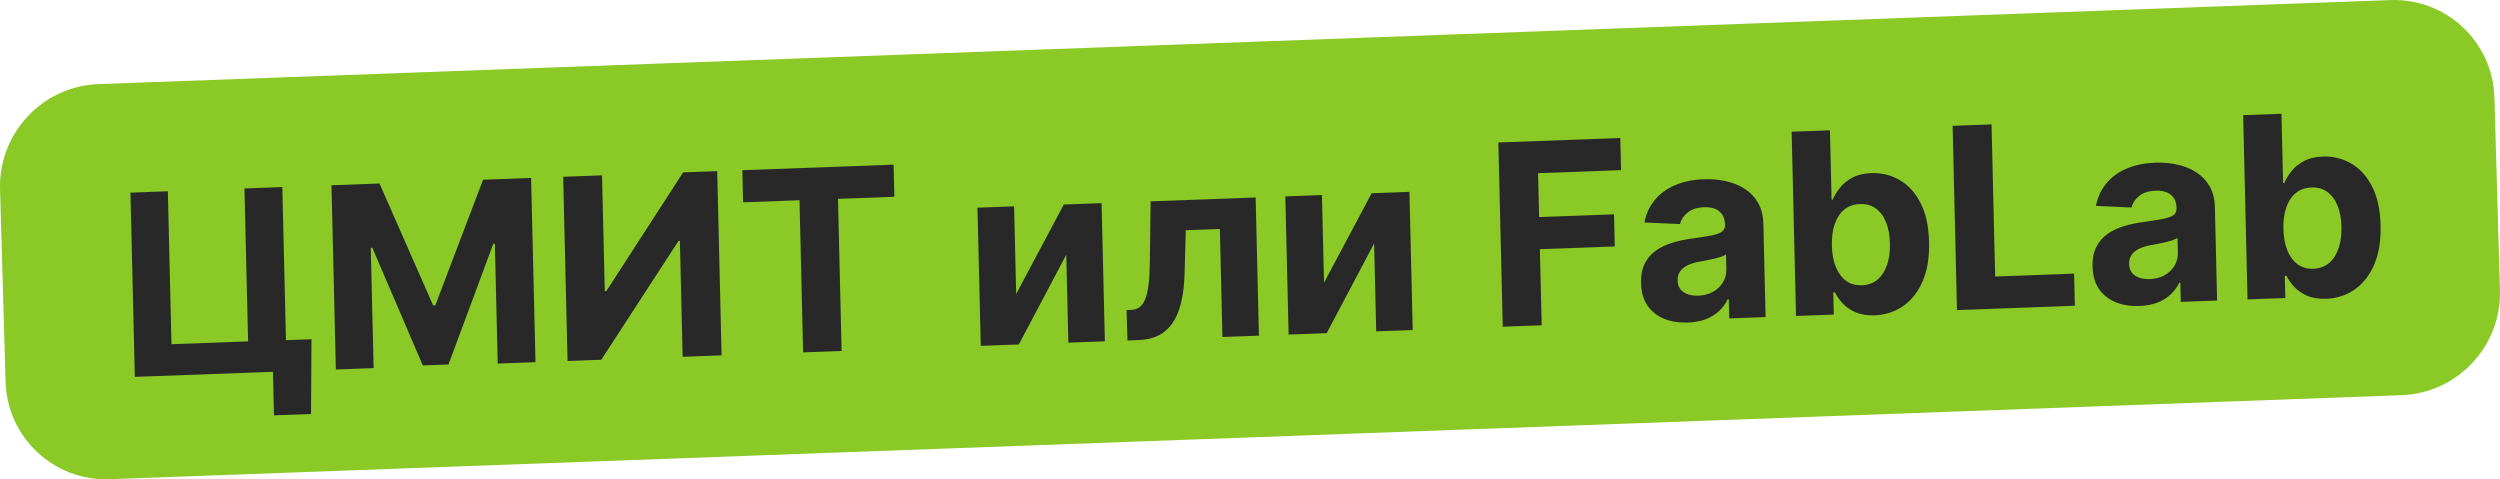 <?xml version="1.0" encoding="UTF-8"?> <svg xmlns="http://www.w3.org/2000/svg" viewBox="0 0 246.666 47.289" fill="none"><path d="M0.004 18.661C-0.154 13.14 4.192 8.501 9.711 8.298L235.837 0.007C241.356 -0.196 245.959 4.116 246.117 9.636L246.662 28.629C246.82 34.149 242.474 38.789 236.955 38.991L10.829 47.282C5.31 47.485 0.707 43.173 0.549 37.653L0.004 18.661Z" fill="#8AC926"></path><path d="M30.734 33.471L30.687 40.846L27.032 40.98L26.93 36.684L25.653 36.731L25.579 33.66L30.734 33.471ZM13.303 37.184L12.87 19.007L16.561 18.872L16.92 33.96L24.479 33.683L24.12 18.595L27.855 18.458L28.287 36.635L13.303 37.184Z" fill="#282828"></path><path d="M32.706 18.28L37.443 18.106L42.737 30.135L42.95 30.127L47.664 17.732L52.401 17.558L52.834 35.735L49.108 35.871L48.826 24.04L48.675 24.046L44.252 35.96L41.715 36.053L36.732 24.439L36.582 24.445L36.864 36.32L33.138 36.457L32.706 18.28Z" fill="#282828"></path><path d="M55.566 17.442L59.399 17.301L59.671 28.733L59.822 28.727L67.401 17.008L70.764 16.885L71.196 35.061L67.355 35.202L67.082 23.762L66.949 23.767L59.326 35.496L55.999 35.618L55.566 17.442Z" fill="#282828"></path><path d="M73.321 19.962L73.246 16.794L88.168 16.246L88.243 19.415L82.681 19.619L83.038 34.627L79.241 34.766L78.884 19.758L73.321 19.962Z" fill="#282828"></path><path d="M100.262 29.003L104.962 20.179L108.688 20.042L109.013 33.675L105.411 33.807L105.204 25.135L100.522 33.986L96.769 34.123L96.445 20.491L100.056 20.359L100.262 29.003Z" fill="#282828"></path><path d="M111.244 33.593L111.155 30.594L111.607 30.577C111.927 30.565 112.2 30.478 112.427 30.316C112.66 30.147 112.849 29.883 112.994 29.522C113.139 29.162 113.249 28.687 113.324 28.098C113.399 27.503 113.441 26.773 113.45 25.908L113.528 19.865L123.89 19.485L124.214 33.117L120.612 33.249L120.359 22.59L116.996 22.713L116.883 26.884C116.856 28.027 116.741 29.015 116.536 29.846C116.336 30.676 116.048 31.362 115.67 31.903C115.292 32.437 114.831 32.839 114.287 33.108C113.743 33.377 113.107 33.524 112.379 33.551L111.244 33.593Z" fill="#282828"></path><path d="M130.637 27.89L135.337 19.065L139.063 18.928L139.388 32.561L135.786 32.693L135.579 24.022L130.897 32.872L127.144 33.01L126.82 19.377L130.431 19.245L130.637 27.89Z" fill="#282828"></path><path d="M148.271 32.235L147.838 14.058L159.869 13.617L159.944 16.786L151.755 17.086L151.858 21.417L159.249 21.146L159.324 24.315L151.934 24.586L152.112 32.094L148.271 32.235Z" fill="#282828"></path><path d="M166.535 31.823C165.666 31.855 164.887 31.732 164.2 31.456C163.512 31.173 162.964 30.74 162.553 30.157C162.148 29.568 161.935 28.823 161.914 27.924C161.896 27.167 162.02 26.525 162.285 26.001C162.551 25.476 162.92 25.047 163.391 24.716C163.863 24.385 164.402 24.129 165.007 23.946C165.618 23.764 166.26 23.628 166.933 23.538C167.724 23.426 168.36 23.326 168.844 23.237C169.327 23.143 169.676 23.017 169.891 22.861C170.107 22.705 170.211 22.482 170.204 22.192L170.203 22.139C170.19 21.577 170.002 21.149 169.639 20.854C169.283 20.559 168.783 20.424 168.138 20.447C167.458 20.472 166.92 20.643 166.525 20.959C166.13 21.27 165.873 21.653 165.753 22.107L162.251 21.951C162.409 21.116 162.741 20.388 163.247 19.765C163.753 19.136 164.413 18.644 165.227 18.289C166.048 17.927 167.002 17.726 168.09 17.686C168.847 17.659 169.574 17.721 170.27 17.873C170.972 18.025 171.597 18.277 172.144 18.63C172.697 18.983 173.137 19.447 173.465 20.021C173.792 20.589 173.965 21.279 173.985 22.089L174.203 31.284L170.619 31.416L170.574 29.525L170.467 29.529C170.259 29.963 169.975 30.35 169.616 30.689C169.257 31.021 168.822 31.289 168.312 31.491C167.802 31.688 167.209 31.798 166.535 31.823ZM167.555 29.174C168.111 29.154 168.6 29.026 169.02 28.792C169.441 28.551 169.768 28.237 170.001 27.85C170.235 27.462 170.346 27.029 170.335 26.549L170.3 25.103C170.184 25.184 170.023 25.261 169.817 25.334C169.617 25.4 169.391 25.465 169.138 25.527C168.885 25.584 168.632 25.638 168.378 25.688C168.125 25.733 167.895 25.774 167.688 25.811C167.247 25.893 166.861 26.01 166.534 26.165C166.206 26.319 165.953 26.52 165.776 26.77C165.598 27.013 165.513 27.312 165.522 27.667C165.534 28.182 165.73 28.569 166.109 28.827C166.494 29.08 166.976 29.195 167.555 29.174Z" fill="#282828"></path><path d="M177.206 31.174L176.774 12.997L180.553 12.859L180.716 19.693L180.831 19.689C180.988 19.316 181.219 18.934 181.523 18.544C181.834 18.148 182.24 17.813 182.743 17.54C183.251 17.261 183.887 17.107 184.649 17.079C185.643 17.043 186.566 17.269 187.418 17.759C188.27 18.243 188.96 18.997 189.488 20.02C190.015 21.037 190.297 22.326 190.335 23.888C190.371 25.409 190.156 26.702 189.69 27.767C189.23 28.826 188.586 29.641 187.759 30.21C186.938 30.773 186.009 31.073 184.975 31.111C184.241 31.138 183.614 31.04 183.094 30.816C182.579 30.592 182.155 30.303 181.821 29.948C181.487 29.587 181.23 29.22 181.049 28.848L180.88 28.854L180.932 31.037L177.206 31.174ZM180.744 24.222C180.763 25.033 180.892 25.736 181.131 26.331C181.37 26.926 181.707 27.385 182.141 27.707C182.575 28.022 183.096 28.169 183.705 28.146C184.32 28.124 184.837 27.936 185.255 27.583C185.672 27.224 185.983 26.739 186.188 26.128C186.398 25.51 186.494 24.805 186.475 24.012C186.456 23.225 186.33 22.537 186.097 21.947C185.864 21.358 185.531 20.902 185.097 20.58C184.663 20.259 184.136 20.109 183.515 20.132C182.899 20.155 182.383 20.336 181.965 20.678C181.552 21.018 181.241 21.492 181.031 22.098C180.82 22.703 180.724 23.412 180.744 24.222Z" fill="#282828"></path><path d="M193.089 30.592L192.657 12.415L196.498 12.274L196.855 27.282L204.645 26.997L204.72 30.165L193.089 30.592Z" fill="#282828"></path><path d="M211.085 30.189C210.216 30.221 209.437 30.099 208.75 29.822C208.062 29.539 207.514 29.106 207.103 28.523C206.698 27.934 206.485 27.19 206.464 26.291C206.446 25.533 206.57 24.892 206.836 24.367C207.101 23.842 207.47 23.414 207.941 23.083C208.413 22.752 208.952 22.495 209.557 22.313C210.168 22.131 210.81 21.995 211.483 21.905C212.274 21.793 212.911 21.693 213.394 21.604C213.877 21.509 214.226 21.384 214.442 21.228C214.657 21.072 214.761 20.849 214.754 20.559L214.753 20.506C214.74 19.944 214.552 19.515 214.19 19.221C213.833 18.926 213.333 18.79 212.688 18.814C212.008 18.839 211.47 19.009 211.075 19.326C210.68 19.636 210.423 20.019 210.304 20.473L206.801 20.318C206.959 19.483 207.291 18.754 207.797 18.131C208.303 17.503 208.963 17.011 209.778 16.655C210.598 16.294 211.552 16.093 212.64 16.053C213.397 16.025 214.124 16.087 214.82 16.239C215.522 16.391 216.147 16.644 216.694 16.997C217.247 17.35 217.687 17.813 218.015 18.387C218.342 18.956 218.515 19.645 218.535 20.456L218.753 29.651L215.169 29.782L215.124 27.892L215.018 27.896C214.809 28.33 214.525 28.716 214.166 29.055C213.807 29.388 213.372 29.656 212.862 29.858C212.352 30.054 211.759 30.165 211.085 30.189ZM212.106 27.54C212.662 27.52 213.15 27.393 213.571 27.158C213.991 26.918 214.318 26.604 214.551 26.216C214.785 25.828 214.896 25.395 214.885 24.916L214.85 23.469C214.734 23.55 214.573 23.627 214.367 23.7C214.168 23.767 213.941 23.831 213.688 23.894C213.435 23.95 213.182 24.004 212.928 24.055C212.675 24.1 212.445 24.141 212.239 24.178C211.797 24.259 211.412 24.377 211.084 24.531C210.756 24.685 210.503 24.887 210.326 25.136C210.148 25.38 210.063 25.679 210.072 26.034C210.084 26.549 210.28 26.935 210.659 27.194C211.044 27.446 211.526 27.562 212.106 27.54Z" fill="#282828"></path><path d="M221.756 29.541L221.324 11.364L225.103 11.225L225.266 18.059L225.381 18.055C225.538 17.682 225.769 17.301 226.073 16.91C226.384 16.514 226.79 16.179 227.293 15.906C227.801 15.627 228.437 15.474 229.2 15.446C230.193 15.409 231.116 15.636 231.969 16.126C232.821 16.61 233.51 17.363 234.038 18.386C234.565 19.403 234.848 20.693 234.885 22.255C234.921 23.775 234.706 25.068 234.24 26.134C233.78 27.193 233.136 28.007 232.309 28.576C231.488 29.139 230.56 29.44 229.525 29.478C228.791 29.505 228.164 29.406 227.644 29.183C227.13 28.959 226.705 28.669 226.371 28.314C226.037 27.953 225.78 27.587 225.599 27.214L225.431 27.221L225.483 29.404L221.756 29.541ZM225.294 22.589C225.313 23.399 225.442 24.102 225.681 24.698C225.921 25.293 226.257 25.751 226.691 26.073C227.125 26.389 227.646 26.535 228.255 26.513C228.87 26.49 229.387 26.303 229.805 25.95C230.222 25.591 230.534 25.106 230.738 24.494C230.948 23.877 231.044 23.171 231.025 22.379C231.006 21.592 230.88 20.903 230.647 20.314C230.414 19.724 230.081 19.269 229.647 18.947C229.213 18.625 228.686 18.476 228.065 18.499C227.45 18.521 226.933 18.703 226.515 19.044C226.103 19.385 225.791 19.858 225.581 20.464C225.37 21.07 225.275 21.778 225.294 22.589Z" fill="#282828"></path></svg> 